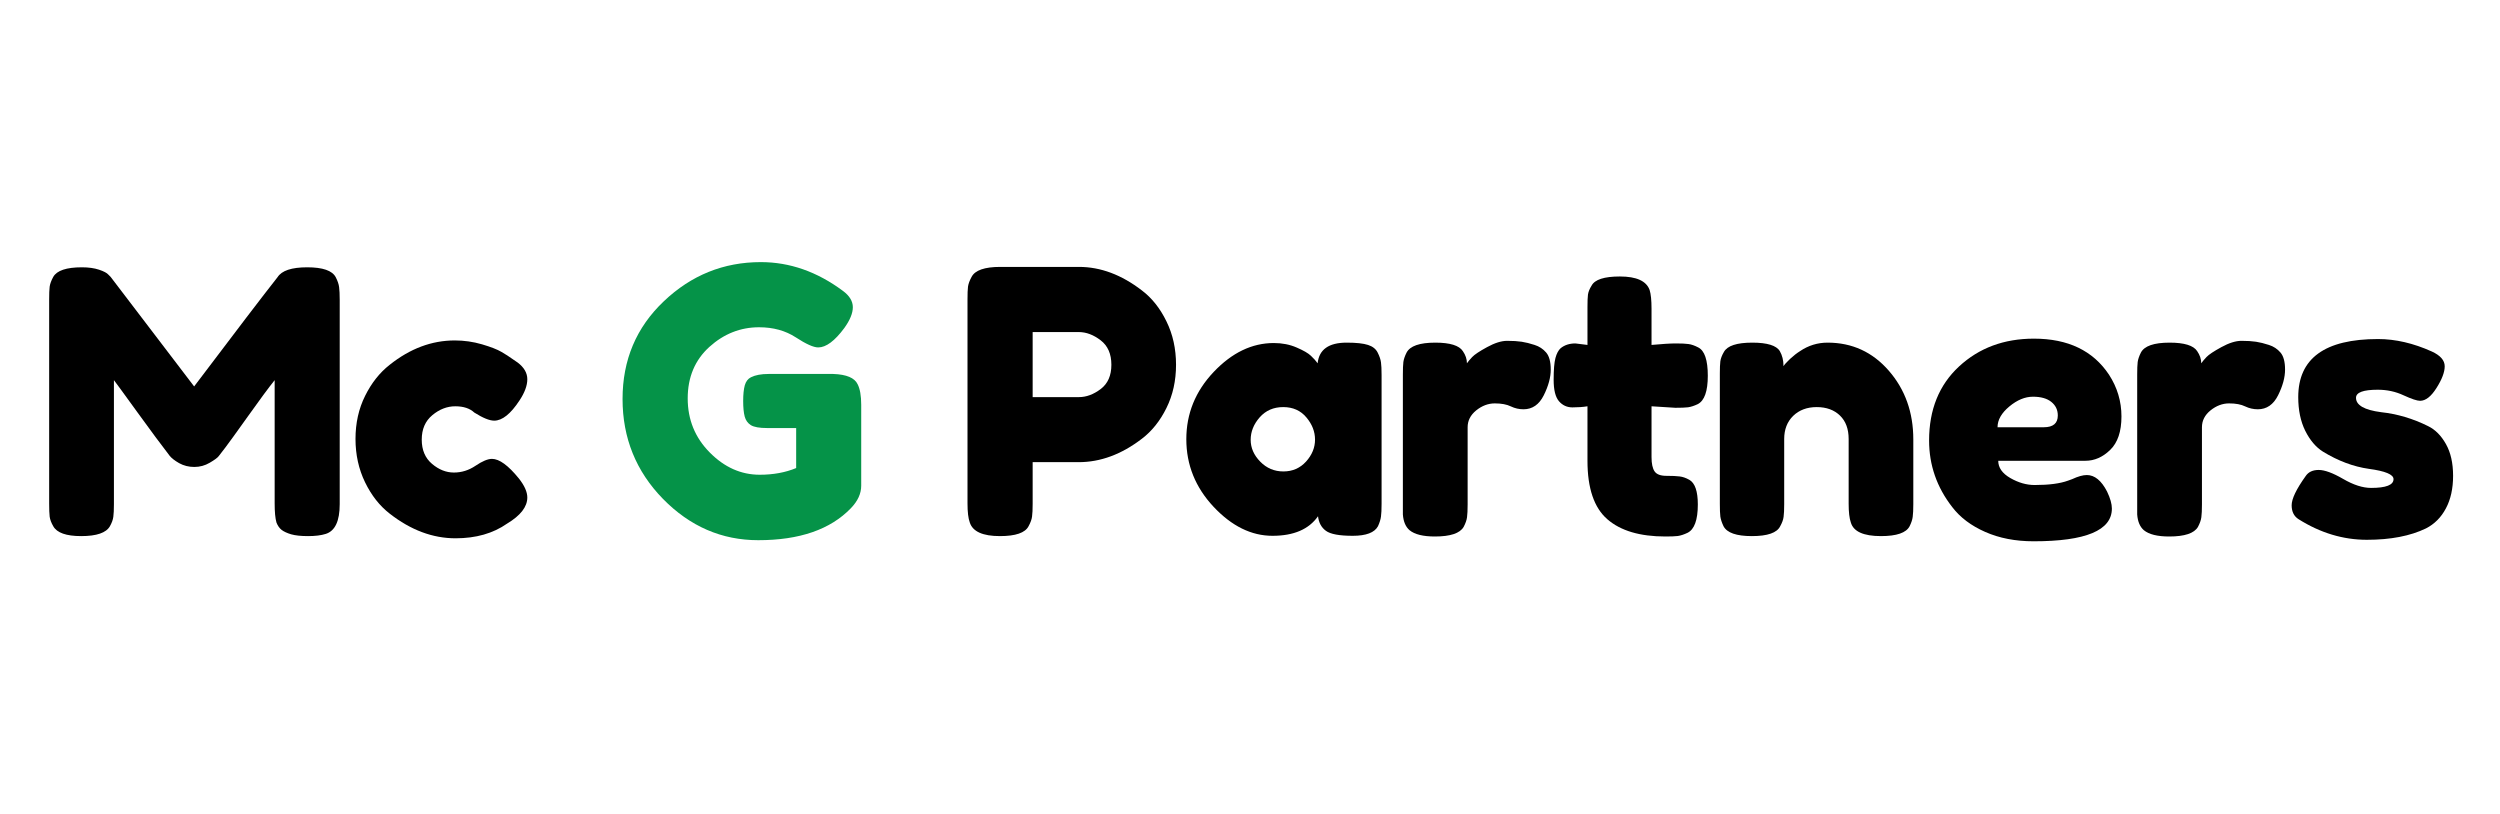 <svg xmlns="http://www.w3.org/2000/svg" xmlns:xlink="http://www.w3.org/1999/xlink" width="522" zoomAndPan="magnify" viewBox="0 0 391.5 127.5" height="170" preserveAspectRatio="xMidYMid meet" version="1.2"><defs/><g id="081cbb0af7"><g style="fill:#000000;fill-opacity:1;"><g transform="translate(5.402, 84.016)"><path style="stroke:none" d="M 47.172 -40.609 C 47.473 -40.023 47.648 -39.504 47.703 -39.047 C 47.766 -38.586 47.797 -37.914 47.797 -37.031 L 47.797 -5.062 C 47.797 -2.414 47.066 -0.863 45.609 -0.406 C 44.879 -0.176 43.957 -0.062 42.844 -0.062 C 41.727 -0.062 40.844 -0.156 40.188 -0.344 C 39.539 -0.539 39.047 -0.77 38.703 -1.031 C 38.359 -1.301 38.086 -1.688 37.891 -2.188 C 37.703 -2.844 37.609 -3.844 37.609 -5.188 L 37.609 -24.484 C 36.648 -23.285 35.25 -21.391 33.406 -18.797 C 31.562 -16.211 30.391 -14.594 29.891 -13.938 C 29.391 -13.281 29.039 -12.828 28.844 -12.578 C 28.656 -12.328 28.188 -11.984 27.438 -11.547 C 26.695 -11.109 25.895 -10.891 25.031 -10.891 C 24.164 -10.891 23.375 -11.086 22.656 -11.484 C 21.945 -11.891 21.441 -12.285 21.141 -12.672 L 20.672 -13.297 C 19.91 -14.266 18.395 -16.312 16.125 -19.438 C 13.863 -22.562 12.633 -24.242 12.438 -24.484 L 12.438 -5.062 C 12.438 -4.188 12.406 -3.523 12.344 -3.078 C 12.289 -2.641 12.113 -2.148 11.812 -1.609 C 11.227 -0.578 9.727 -0.062 7.312 -0.062 C 4.969 -0.062 3.508 -0.578 2.938 -1.609 C 2.625 -2.148 2.438 -2.648 2.375 -3.109 C 2.32 -3.566 2.297 -4.258 2.297 -5.188 L 2.297 -37.141 C 2.297 -38.023 2.32 -38.688 2.375 -39.125 C 2.438 -39.57 2.625 -40.082 2.938 -40.656 C 3.508 -41.656 5.004 -42.156 7.422 -42.156 C 8.461 -42.156 9.359 -42.031 10.109 -41.781 C 10.859 -41.531 11.348 -41.27 11.578 -41 L 11.922 -40.656 L 25 -23.5 C 31.52 -32.133 35.875 -37.836 38.062 -40.609 C 38.719 -41.641 40.266 -42.156 42.703 -42.156 C 45.141 -42.156 46.629 -41.641 47.172 -40.609 Z M 47.172 -40.609 "/></g></g><g style="fill:#000000;fill-opacity:1;"><g transform="translate(54.233, 84.016)"><path style="stroke:none" d="M 11.812 -15.172 C 11.812 -13.547 12.348 -12.281 13.422 -11.375 C 14.492 -10.469 15.633 -10.016 16.844 -10.016 C 18.051 -10.016 19.18 -10.367 20.234 -11.078 C 21.297 -11.797 22.156 -12.156 22.812 -12.156 C 23.957 -12.156 25.359 -11.133 27.016 -9.094 C 27.898 -7.977 28.344 -6.984 28.344 -6.109 C 28.344 -4.648 27.285 -3.285 25.172 -2.016 C 22.984 -0.484 20.297 0.281 17.109 0.281 C 13.535 0.281 10.098 -1.004 6.797 -3.578 C 5.223 -4.797 3.938 -6.43 2.938 -8.484 C 1.938 -10.547 1.438 -12.812 1.438 -15.281 C 1.438 -17.758 1.938 -20.004 2.938 -22.016 C 3.938 -24.035 5.223 -25.66 6.797 -26.891 C 9.984 -29.43 13.379 -30.703 16.984 -30.703 C 18.441 -30.703 19.863 -30.5 21.25 -30.094 C 22.633 -29.688 23.648 -29.289 24.297 -28.906 L 25.219 -28.344 C 25.914 -27.875 26.457 -27.504 26.844 -27.234 C 27.844 -26.473 28.344 -25.602 28.344 -24.625 C 28.344 -23.645 27.938 -22.539 27.125 -21.312 C 25.738 -19.195 24.414 -18.141 23.156 -18.141 C 22.426 -18.141 21.391 -18.562 20.047 -19.406 C 19.348 -20.062 18.352 -20.391 17.062 -20.391 C 15.781 -20.391 14.582 -19.926 13.469 -19 C 12.363 -18.082 11.812 -16.805 11.812 -15.172 Z M 11.812 -15.172 "/></g></g><g style="fill:#ffffff;fill-opacity:1;"><g transform="translate(82.745, 84.016)"><path style="stroke:none" d=""/></g></g><g style="fill:#059348;fill-opacity:1;"><g transform="translate(96.054, 84.016)"><path style="stroke:none" d="M 24.297 -25.453 L 34.438 -25.453 C 36.508 -25.379 37.781 -24.844 38.25 -23.844 C 38.625 -23.113 38.812 -22.039 38.812 -20.625 L 38.812 -7.953 C 38.812 -6.723 38.273 -5.551 37.203 -4.438 C 33.984 -1.094 29.145 0.578 22.688 0.578 C 16.969 0.578 11.992 -1.578 7.766 -5.891 C 3.547 -10.211 1.438 -15.426 1.438 -21.531 C 1.438 -27.645 3.586 -32.742 7.891 -36.828 C 12.191 -40.922 17.258 -42.969 23.094 -42.969 C 27.625 -42.969 31.906 -41.469 35.938 -38.469 C 36.977 -37.707 37.5 -36.852 37.5 -35.906 C 37.5 -34.969 37.055 -33.883 36.172 -32.656 C 34.672 -30.625 33.305 -29.609 32.078 -29.609 C 31.348 -29.609 30.176 -30.133 28.562 -31.188 C 26.945 -32.238 25.031 -32.766 22.812 -32.766 C 19.895 -32.766 17.301 -31.738 15.031 -29.688 C 12.77 -27.633 11.641 -24.945 11.641 -21.625 C 11.641 -18.301 12.789 -15.477 15.094 -13.156 C 17.395 -10.832 20.004 -9.672 22.922 -9.672 C 25.035 -9.672 26.938 -10.02 28.625 -10.719 L 28.625 -16.984 L 24.078 -16.984 C 22.879 -16.984 22.031 -17.133 21.531 -17.438 C 21.039 -17.75 20.719 -18.203 20.562 -18.797 C 20.406 -19.398 20.328 -20.207 20.328 -21.219 C 20.328 -22.238 20.41 -23.055 20.578 -23.672 C 20.754 -24.285 21.078 -24.707 21.547 -24.938 C 22.234 -25.281 23.148 -25.453 24.297 -25.453 Z M 24.297 -25.453 "/></g></g><g style="fill:#ffffff;fill-opacity:1;"><g transform="translate(135.905, 84.016)"><path style="stroke:none" d=""/></g></g><g style="fill:#000000;fill-opacity:1;"><g transform="translate(149.214, 84.016)"><path style="stroke:none" d="M 33.453 -33.688 C 34.453 -31.656 34.953 -29.391 34.953 -26.891 C 34.953 -24.398 34.453 -22.145 33.453 -20.125 C 32.461 -18.113 31.18 -16.508 29.609 -15.312 C 26.422 -12.863 23.117 -11.641 19.703 -11.641 L 12.5 -11.641 L 12.5 -5.125 C 12.5 -4.238 12.469 -3.57 12.406 -3.125 C 12.352 -2.688 12.172 -2.18 11.859 -1.609 C 11.328 -0.578 9.832 -0.062 7.375 -0.062 C 4.688 -0.062 3.113 -0.77 2.656 -2.188 C 2.414 -2.844 2.297 -3.844 2.297 -5.188 L 2.297 -37.141 C 2.297 -38.023 2.32 -38.688 2.375 -39.125 C 2.438 -39.57 2.625 -40.082 2.938 -40.656 C 3.477 -41.695 4.973 -42.219 7.422 -42.219 L 19.75 -42.219 C 23.133 -42.219 26.422 -40.988 29.609 -38.531 C 31.18 -37.344 32.461 -35.727 33.453 -33.688 Z M 19.75 -21.828 C 20.906 -21.828 22.039 -22.25 23.156 -23.094 C 24.27 -23.938 24.828 -25.203 24.828 -26.891 C 24.828 -28.586 24.27 -29.863 23.156 -30.719 C 22.039 -31.582 20.891 -32.016 19.703 -32.016 L 12.5 -32.016 L 12.5 -21.828 Z M 19.75 -21.828 "/></g></g><g style="fill:#000000;fill-opacity:1;"><g transform="translate(184.34, 84.016)"><path style="stroke:none" d="M 22 -27.125 C 22.227 -29.281 23.742 -30.359 26.547 -30.359 C 28.047 -30.359 29.16 -30.238 29.891 -30 C 30.617 -29.77 31.125 -29.367 31.406 -28.797 C 31.695 -28.223 31.867 -27.711 31.922 -27.266 C 31.984 -26.828 32.016 -26.164 32.016 -25.281 L 32.016 -5.125 C 32.016 -4.238 31.984 -3.57 31.922 -3.125 C 31.867 -2.688 31.711 -2.18 31.453 -1.609 C 30.91 -0.609 29.594 -0.109 27.5 -0.109 C 25.406 -0.109 24.004 -0.367 23.297 -0.891 C 22.586 -1.41 22.176 -2.172 22.062 -3.172 C 20.633 -1.129 18.258 -0.109 14.938 -0.109 C 11.625 -0.109 8.547 -1.625 5.703 -4.656 C 2.859 -7.695 1.438 -11.223 1.438 -15.234 C 1.438 -19.242 2.863 -22.754 5.719 -25.766 C 8.582 -28.785 11.723 -30.297 15.141 -30.297 C 16.453 -30.297 17.645 -30.062 18.719 -29.594 C 19.789 -29.133 20.535 -28.703 20.953 -28.297 C 21.379 -27.898 21.727 -27.508 22 -27.125 Z M 11.516 -15.141 C 11.516 -13.879 12.016 -12.738 13.016 -11.719 C 14.016 -10.695 15.223 -10.188 16.641 -10.188 C 18.066 -10.188 19.25 -10.703 20.188 -11.734 C 21.125 -12.773 21.594 -13.922 21.594 -15.172 C 21.594 -16.422 21.141 -17.582 20.234 -18.656 C 19.336 -19.727 18.129 -20.266 16.609 -20.266 C 15.098 -20.266 13.867 -19.727 12.922 -18.656 C 11.984 -17.582 11.516 -16.41 11.516 -15.141 Z M 11.516 -15.141 "/></g></g><g style="fill:#000000;fill-opacity:1;"><g transform="translate(217.393, 84.016)"><path style="stroke:none" d="M 22.922 -30 C 23.648 -29.77 24.254 -29.375 24.734 -28.812 C 25.211 -28.258 25.453 -27.367 25.453 -26.141 C 25.453 -24.91 25.086 -23.566 24.359 -22.109 C 23.629 -20.648 22.57 -19.922 21.188 -19.922 C 20.5 -19.922 19.836 -20.07 19.203 -20.375 C 18.566 -20.688 17.727 -20.844 16.688 -20.844 C 15.656 -20.844 14.688 -20.477 13.781 -19.75 C 12.883 -19.02 12.438 -18.141 12.438 -17.109 L 12.438 -5.016 C 12.438 -4.129 12.406 -3.461 12.344 -3.016 C 12.289 -2.578 12.113 -2.07 11.812 -1.5 C 11.227 -0.5 9.727 0 7.312 0 C 5.469 0 4.145 -0.328 3.344 -0.984 C 2.727 -1.516 2.379 -2.336 2.297 -3.453 C 2.297 -3.836 2.297 -4.395 2.297 -5.125 L 2.297 -25.344 C 2.297 -26.227 2.32 -26.891 2.375 -27.328 C 2.438 -27.766 2.602 -28.254 2.875 -28.797 C 3.414 -29.836 4.914 -30.359 7.375 -30.359 C 9.676 -30.359 11.113 -29.914 11.688 -29.031 C 12.113 -28.414 12.328 -27.781 12.328 -27.125 C 12.516 -27.395 12.789 -27.723 13.156 -28.109 C 13.52 -28.492 14.297 -29.008 15.484 -29.656 C 16.68 -30.312 17.727 -30.641 18.625 -30.641 C 19.531 -30.641 20.289 -30.594 20.906 -30.5 C 21.52 -30.406 22.191 -30.238 22.922 -30 Z M 22.922 -30 "/></g></g><g style="fill:#000000;fill-opacity:1;"><g transform="translate(242.442, 84.016)"><path style="stroke:none" d="M 19.922 -20.156 L 16.188 -20.391 L 16.188 -12.438 C 16.188 -11.406 16.348 -10.656 16.672 -10.188 C 16.992 -9.727 17.609 -9.5 18.516 -9.5 C 19.422 -9.5 20.113 -9.469 20.594 -9.406 C 21.07 -9.352 21.578 -9.176 22.109 -8.875 C 22.992 -8.375 23.438 -7.086 23.438 -5.016 C 23.438 -2.586 22.898 -1.109 21.828 -0.578 C 21.254 -0.305 20.742 -0.141 20.297 -0.078 C 19.859 -0.023 19.219 0 18.375 0 C 14.375 0 11.336 -0.898 9.266 -2.703 C 7.191 -4.504 6.156 -7.555 6.156 -11.859 L 6.156 -20.391 C 5.426 -20.273 4.641 -20.219 3.797 -20.219 C 2.953 -20.219 2.25 -20.539 1.688 -21.188 C 1.133 -21.844 0.859 -22.957 0.859 -24.531 C 0.859 -26.102 0.953 -27.242 1.141 -27.953 C 1.336 -28.672 1.609 -29.18 1.953 -29.484 C 2.566 -29.984 3.336 -30.234 4.266 -30.234 L 6.156 -30 L 6.156 -35.938 C 6.156 -36.82 6.18 -37.473 6.234 -37.891 C 6.297 -38.316 6.484 -38.781 6.797 -39.281 C 7.297 -40.238 8.773 -40.719 11.234 -40.719 C 13.836 -40.719 15.391 -40.008 15.891 -38.594 C 16.086 -37.977 16.188 -37 16.188 -35.656 L 16.188 -30 C 17.875 -30.156 19.148 -30.234 20.016 -30.234 C 20.879 -30.234 21.531 -30.203 21.969 -30.141 C 22.414 -30.086 22.926 -29.91 23.5 -29.609 C 24.5 -29.109 25 -27.629 25 -25.172 C 25 -22.754 24.477 -21.273 23.438 -20.734 C 22.863 -20.461 22.352 -20.297 21.906 -20.234 C 21.469 -20.18 20.805 -20.156 19.922 -20.156 Z M 19.922 -20.156 "/></g></g><g style="fill:#000000;fill-opacity:1;"><g transform="translate(267.03, 84.016)"><path style="stroke:none" d="M 19.172 -30.359 C 23.016 -30.359 26.211 -28.891 28.766 -25.953 C 31.316 -23.016 32.594 -19.43 32.594 -15.203 L 32.594 -5.062 C 32.594 -4.188 32.562 -3.523 32.5 -3.078 C 32.445 -2.641 32.285 -2.148 32.016 -1.609 C 31.484 -0.578 29.988 -0.062 27.531 -0.062 C 24.801 -0.062 23.227 -0.77 22.812 -2.188 C 22.582 -2.844 22.469 -3.82 22.469 -5.125 L 22.469 -15.266 C 22.469 -16.836 22.016 -18.062 21.109 -18.938 C 20.203 -19.82 18.988 -20.266 17.469 -20.266 C 15.957 -20.266 14.727 -19.805 13.781 -18.891 C 12.844 -17.973 12.375 -16.766 12.375 -15.266 L 12.375 -5.062 C 12.375 -4.188 12.344 -3.523 12.281 -3.078 C 12.227 -2.641 12.051 -2.148 11.75 -1.609 C 11.25 -0.578 9.77 -0.062 7.312 -0.062 C 4.895 -0.062 3.414 -0.578 2.875 -1.609 C 2.602 -2.18 2.438 -2.688 2.375 -3.125 C 2.32 -3.57 2.297 -4.238 2.297 -5.125 L 2.297 -25.516 C 2.297 -26.359 2.32 -27 2.375 -27.438 C 2.438 -27.883 2.625 -28.375 2.938 -28.906 C 3.477 -29.875 4.957 -30.359 7.375 -30.359 C 9.719 -30.359 11.156 -29.914 11.688 -29.031 C 12.07 -28.375 12.266 -27.586 12.266 -26.672 C 12.422 -26.93 12.766 -27.312 13.297 -27.812 C 13.836 -28.312 14.359 -28.719 14.859 -29.031 C 16.16 -29.914 17.598 -30.359 19.172 -30.359 Z M 19.172 -30.359 "/></g></g><g style="fill:#000000;fill-opacity:1;"><g transform="translate(300.658, 84.016)"><path style="stroke:none" d="M 31.562 -18.797 C 31.562 -16.441 30.973 -14.695 29.797 -13.562 C 28.629 -12.426 27.336 -11.859 25.922 -11.859 L 12.266 -11.859 C 12.266 -10.785 12.895 -9.883 14.156 -9.156 C 15.426 -8.426 16.695 -8.062 17.969 -8.062 C 20.195 -8.062 21.941 -8.289 23.203 -8.75 L 23.844 -8.984 C 24.758 -9.41 25.523 -9.625 26.141 -9.625 C 27.367 -9.625 28.426 -8.758 29.312 -7.031 C 29.812 -5.988 30.062 -5.102 30.062 -4.375 C 30.062 -0.957 25.973 0.75 17.797 0.75 C 14.953 0.75 12.426 0.258 10.219 -0.719 C 8.008 -1.695 6.289 -2.992 5.062 -4.609 C 2.645 -7.711 1.438 -11.188 1.438 -15.031 C 1.438 -19.863 3 -23.727 6.125 -26.625 C 9.258 -29.531 13.172 -30.984 17.859 -30.984 C 23.191 -30.984 27.109 -29.102 29.609 -25.344 C 30.91 -23.344 31.562 -21.16 31.562 -18.797 Z M 19.406 -17.109 C 20.863 -17.109 21.594 -17.723 21.594 -18.953 C 21.594 -19.828 21.254 -20.535 20.578 -21.078 C 19.91 -21.617 18.953 -21.891 17.703 -21.891 C 16.461 -21.891 15.227 -21.379 14 -20.359 C 12.77 -19.336 12.156 -18.254 12.156 -17.109 Z M 19.406 -17.109 "/></g></g><g style="fill:#000000;fill-opacity:1;"><g transform="translate(332.387, 84.016)"><path style="stroke:none" d="M 22.922 -30 C 23.648 -29.77 24.254 -29.375 24.734 -28.812 C 25.211 -28.258 25.453 -27.367 25.453 -26.141 C 25.453 -24.91 25.086 -23.566 24.359 -22.109 C 23.629 -20.648 22.57 -19.922 21.188 -19.922 C 20.5 -19.922 19.836 -20.07 19.203 -20.375 C 18.566 -20.688 17.727 -20.844 16.688 -20.844 C 15.656 -20.844 14.688 -20.477 13.781 -19.75 C 12.883 -19.02 12.438 -18.141 12.438 -17.109 L 12.438 -5.016 C 12.438 -4.129 12.406 -3.461 12.344 -3.016 C 12.289 -2.578 12.113 -2.07 11.812 -1.5 C 11.227 -0.5 9.727 0 7.312 0 C 5.469 0 4.145 -0.328 3.344 -0.984 C 2.727 -1.516 2.379 -2.336 2.297 -3.453 C 2.297 -3.836 2.297 -4.395 2.297 -5.125 L 2.297 -25.344 C 2.297 -26.227 2.32 -26.891 2.375 -27.328 C 2.438 -27.766 2.602 -28.254 2.875 -28.797 C 3.414 -29.836 4.914 -30.359 7.375 -30.359 C 9.676 -30.359 11.113 -29.914 11.688 -29.031 C 12.113 -28.414 12.328 -27.781 12.328 -27.125 C 12.516 -27.395 12.789 -27.723 13.156 -28.109 C 13.52 -28.492 14.297 -29.008 15.484 -29.656 C 16.68 -30.312 17.727 -30.641 18.625 -30.641 C 19.531 -30.641 20.289 -30.594 20.906 -30.5 C 21.52 -30.406 22.191 -30.238 22.922 -30 Z M 22.922 -30 "/></g></g><g style="fill:#000000;fill-opacity:1;"><g transform="translate(357.435, 84.016)"><path style="stroke:none" d="M 2.531 -2.703 C 1.801 -3.16 1.438 -3.891 1.438 -4.891 C 1.438 -5.891 2.164 -7.41 3.625 -9.453 C 4.051 -10.098 4.734 -10.422 5.672 -10.422 C 6.609 -10.422 7.883 -9.953 9.5 -9.016 C 11.113 -8.078 12.57 -7.609 13.875 -7.609 C 16.219 -7.609 17.391 -8.066 17.391 -8.984 C 17.391 -9.711 16.102 -10.25 13.531 -10.594 C 11.113 -10.938 8.711 -11.836 6.328 -13.297 C 5.223 -13.992 4.301 -15.082 3.562 -16.562 C 2.832 -18.039 2.469 -19.797 2.469 -21.828 C 2.469 -27.891 6.633 -30.922 14.969 -30.922 C 17.695 -30.922 20.504 -30.27 23.391 -28.969 C 24.734 -28.352 25.406 -27.582 25.406 -26.656 C 25.406 -25.738 24.977 -24.609 24.125 -23.266 C 23.281 -21.922 22.422 -21.25 21.547 -21.25 C 21.078 -21.25 20.219 -21.535 18.969 -22.109 C 17.727 -22.691 16.379 -22.984 14.922 -22.984 C 12.648 -22.984 11.516 -22.562 11.516 -21.719 C 11.516 -20.562 12.82 -19.812 15.438 -19.469 C 17.969 -19.195 20.426 -18.469 22.812 -17.281 C 23.926 -16.738 24.852 -15.805 25.594 -14.484 C 26.344 -13.16 26.719 -11.5 26.719 -9.5 C 26.719 -7.508 26.344 -5.812 25.594 -4.406 C 24.852 -3 23.812 -1.953 22.469 -1.266 C 20.008 -0.078 16.926 0.516 13.219 0.516 C 9.508 0.516 5.945 -0.555 2.531 -2.703 Z M 2.531 -2.703 "/></g></g></g></svg>